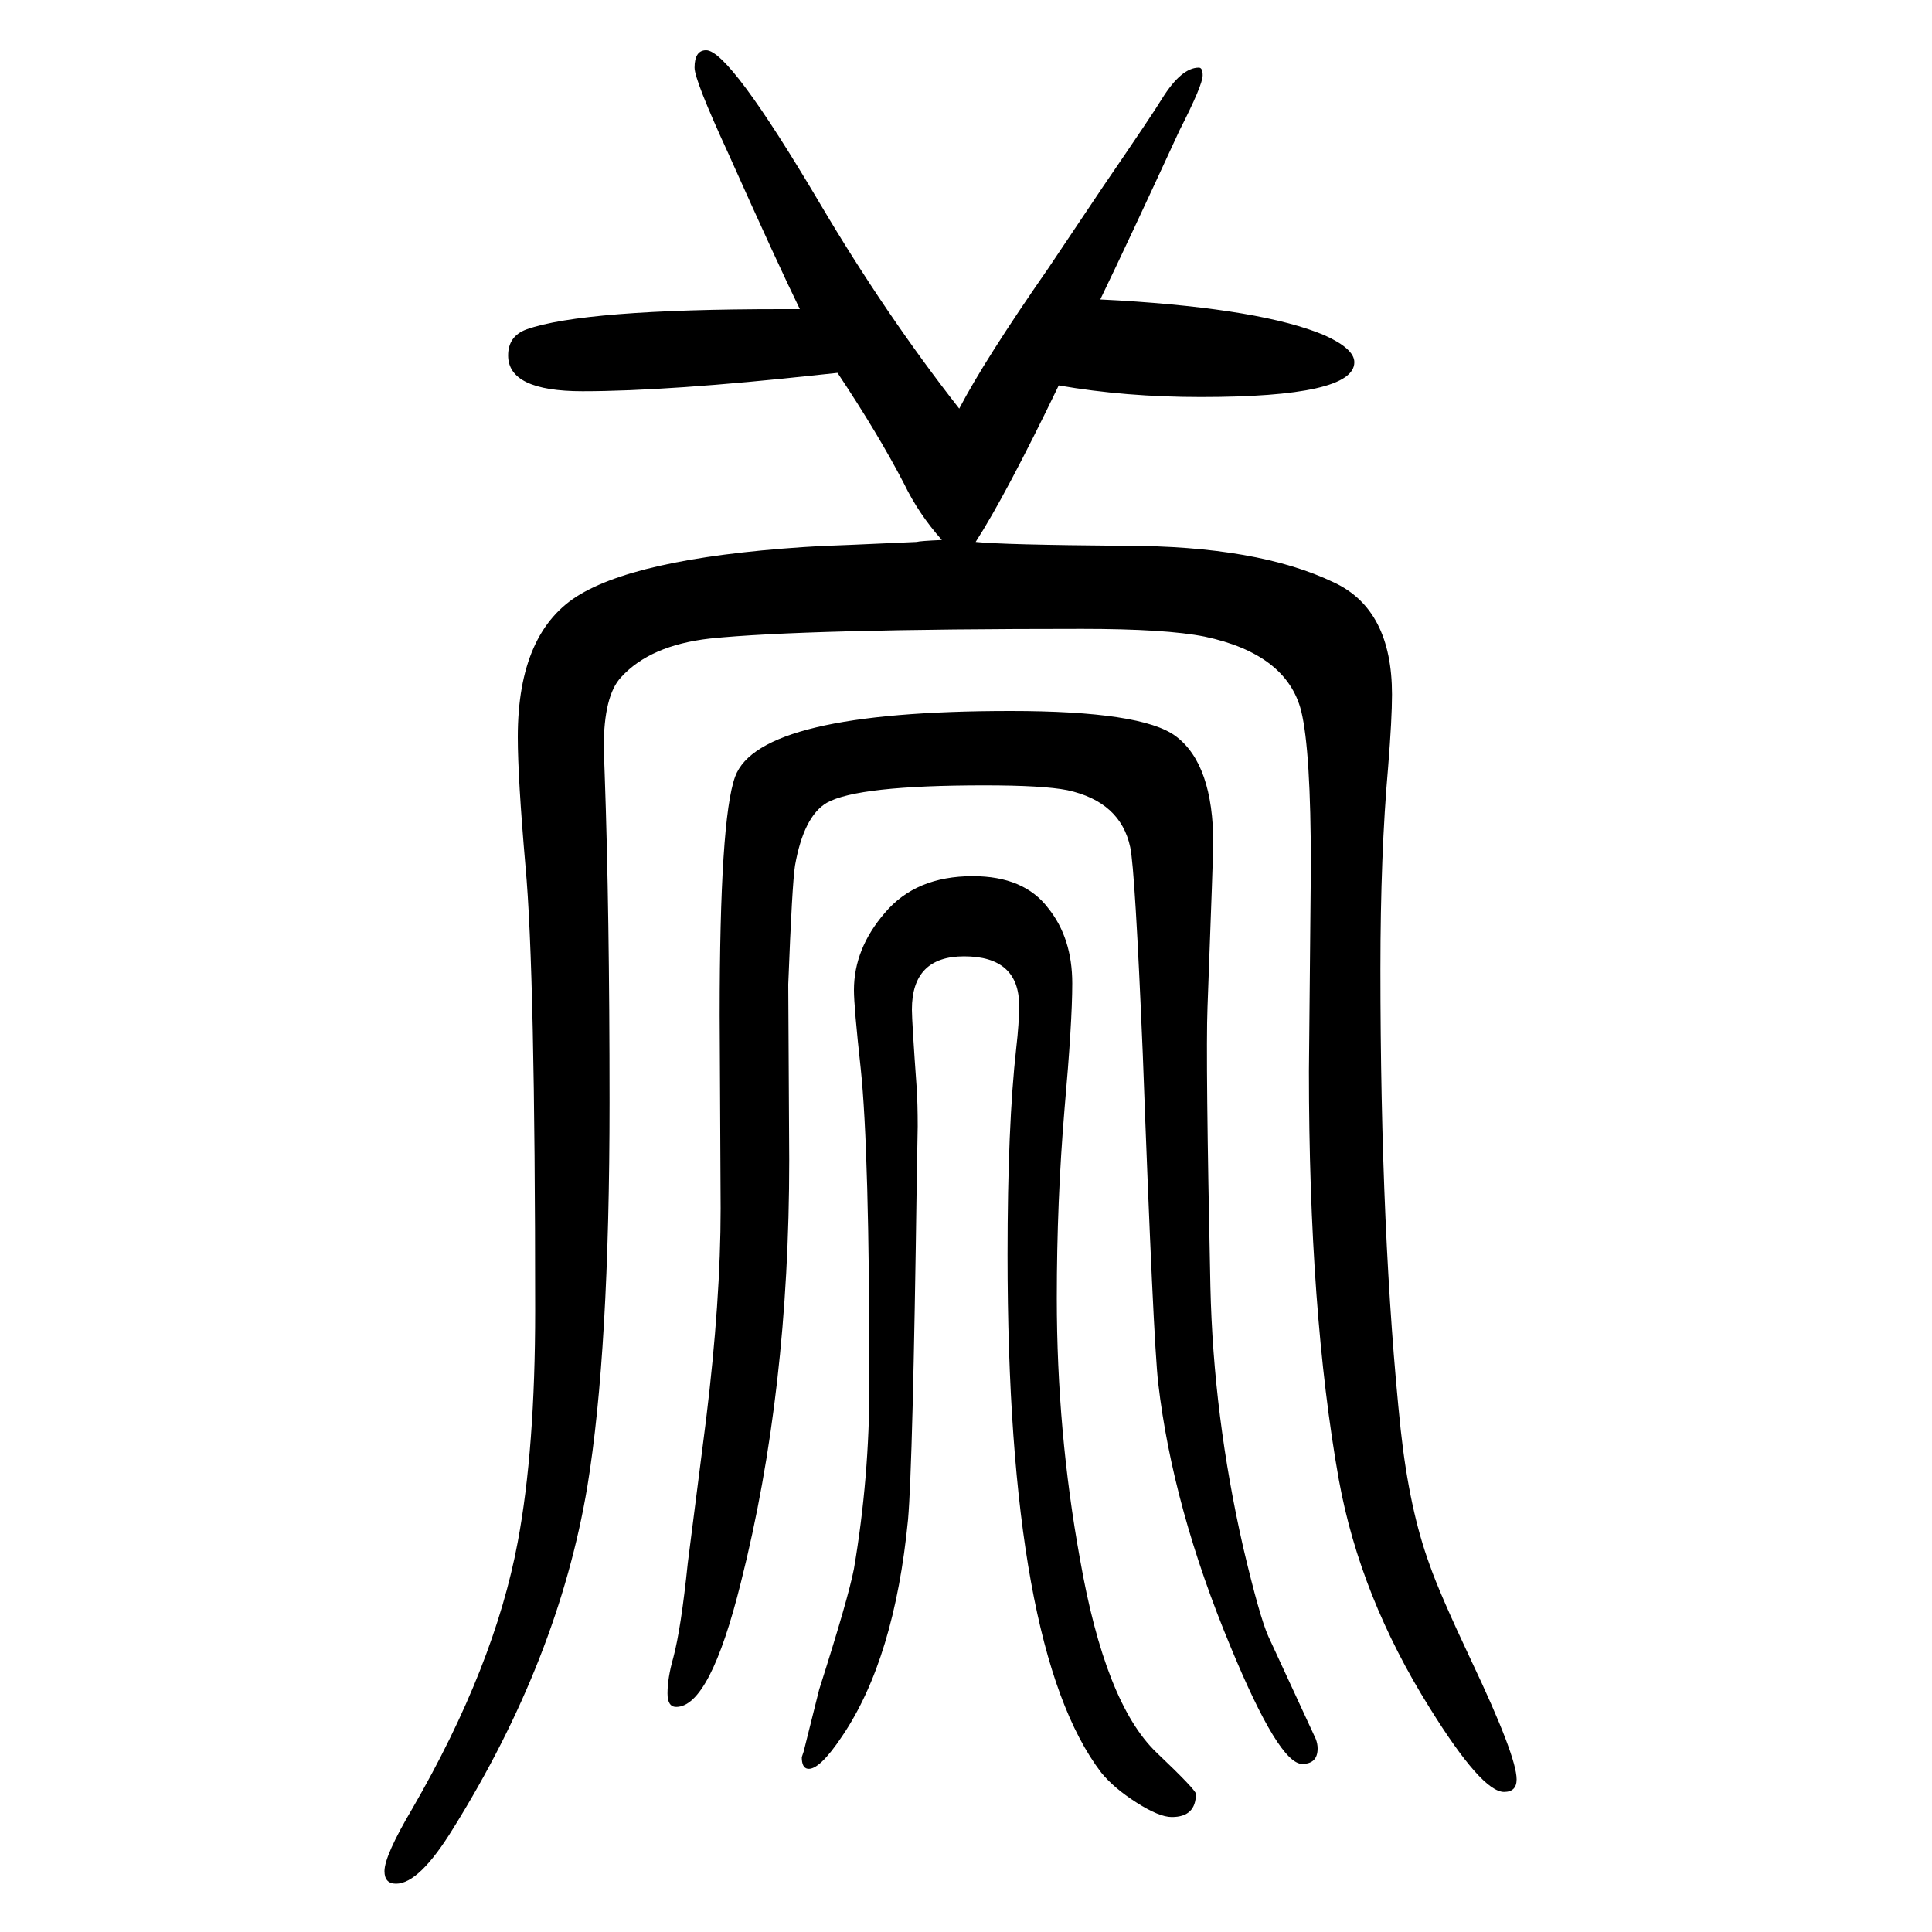 <svg xmlns="http://www.w3.org/2000/svg" xmlns:xlink="http://www.w3.org/1999/xlink" height="100" width="100" version="1.1"><path d="M1139 1340l19 -1q149 -9 213 -36q31 -14 31 -28q0 -36 -159 -36q-78 0 -147 12q-55 -114 -86 -162q28 -3 154 -4q138 0 217 -38q60 -28 60 -116q0 -25 -4 -75q-8 -90 -8 -209q0 -277 21 -477q9 -83 30 -140q10 -29 43 -99q47 -99 47 -123q0 -13 -13 -13q-23 0 -77 87
q-72 115 -94 236q-31 174 -31 423l2 212q0 120 -10 161q-15 59 -100 77q-40 8 -127 8q-288 0 -385 -10q-62 -7 -92 -40q-18 -19 -18 -73q0 -1 1 -28q5 -142 5 -339q0 -258 -23 -398q-30 -179 -139 -354q-35 -57 -59 -57q-12 0 -12 13q0 16 29 65q85 147 109 276
q18 96 18 239q0 352 -10 460q-8 92 -8 134q0 110 65 148q68 40 253 50q8 0 95 4q3 1 26 2q-24 27 -39 58q-27 52 -69 115l-19 -2q-156 -17 -245 -17q-77 0 -77 37q0 20 19 27q59 21 264 21h19q-23 47 -74 161q-35 76 -35 89q0 18 12 18q24 0 118 -159q68 -115 144 -212
q26 50 92 145l57 85q52 76 61 91q20 32 38 32q4 0 4 -8q0 -10 -24 -57q-53 -115 -82 -175zM1019 837q-131 0 -163 -18q-24 -14 -33 -65q-3 -19 -7 -123l1 -182q0 -239 -50 -437q-32 -129 -67 -129q-9 0 -9 14q0 16 6 37q8 30 15 98q7 55 19 149q15 123 15 218l-1 200
q0 203 16 247q25 68 285 68q136 0 171 -26q39 -29 39 -112q0 -6 -6 -169q-2 -52 3 -289q3 -134 34 -270q17 -72 26 -92l49 -106q2 -5 2 -10q0 -16 -16 -16q-24 0 -74 121q-60 144 -75 273q-5 42 -16 341q-8 191 -13 214q-10 47 -65 59q-25 5 -86 5zM998 660q-54 0 -54 -55
q0 -12 5 -82q1 -16 1 -39l-1 -57q-4 -292 -9 -350q-14 -144 -68 -224q-24 -36 -36 -34q-6 1 -6 12l2 6l16 64q30 94 36 125q16 94 16 191q0 242 -9 327q-7 64 -7 81q0 43 32 80q32 38 91 38q53 0 78 -33q25 -31 25 -78q0 -40 -8 -130q-8 -95 -8 -196q0 -138 24 -270
q26 -149 79 -200q41 -39 41 -43q0 -24 -25 -24q-13 0 -36.5 15t-36.5 31q-97 127 -97 536q0 134 9 214q3 26 3 44q0 51 -57 51z" style="" transform="scale(0.05 -0.05) translate(0 -1650)"/></svg>